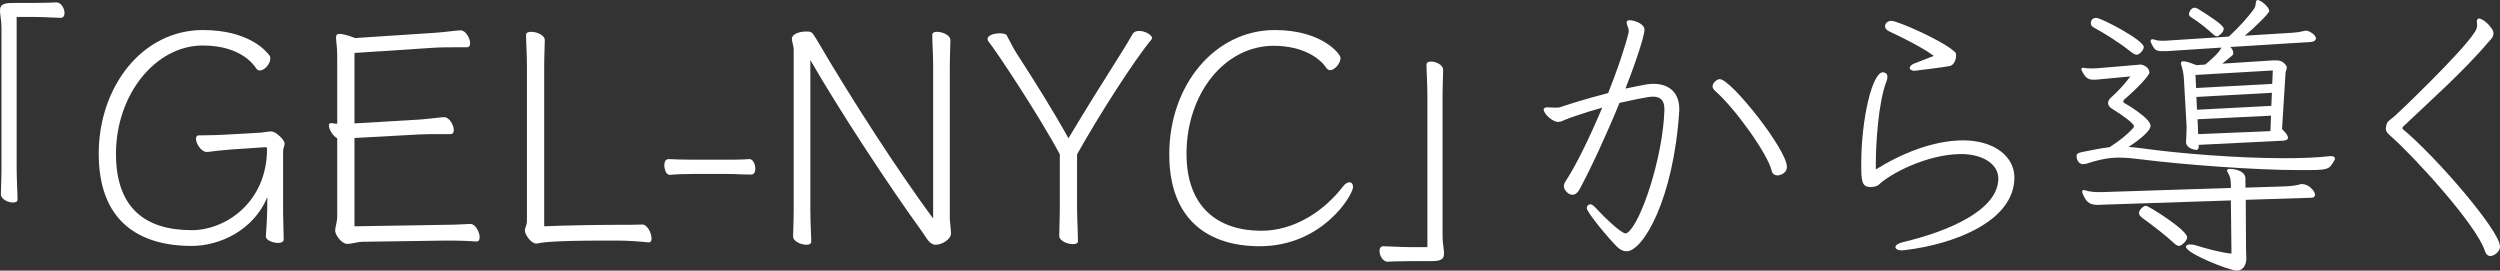 <?xml version="1.0" encoding="UTF-8"?>
<svg id="Layer_2" xmlns="http://www.w3.org/2000/svg" viewBox="0 0 504.42 54.6">
  <rect x="0" y="0" width="504.42" height="54.6" fill="#333333" stroke="none"/>
  <defs>
    <style>
      .cls-1 {
        fill: #fff;
      }
    </style>
  </defs>
  <g id="Layer_1-2" data-name="Layer_1">
    <g>
      <path class="cls-1" d="M.3,5.64c0-1.5-.3-2.7-.3-3.48C0,1.08.48.6,2.46.6s7.68,0,8.88-.12h.06c.96,0,1.62,1.26,1.62,2.16,0,.54-.24.96-.78.96-.96,0-3.24-.18-5.22-.18h-3.66v30.48c0,2.46.18,4.98.18,6.36,0,.42-.42.6-.9.6-1.02,0-2.46-.66-2.46-1.68,0-.96.12-3.24.12-5.34V5.64Z"/>
      <path class="cls-1" d="M53.64,47.7c.12-1.8.3-3.9.3-7.92-2.82,6.78-9.72,9.84-15.24,9.84-10.74,0-18.78-5.04-18.78-18.6S28.74,6.06,40.92,6.06c9.3,0,12.78,4.26,13.38,5.04.18.18.24.42.24.72,0,1.02-1.14,2.4-2.1,2.4-.3,0-.6-.12-.84-.54-.18-.24-2.7-4.5-10.68-4.5-9.6,0-17.52,9.96-17.52,21.84,0,11.16,6.12,15.42,15.3,15.42,6.72,0,15.18-5.52,15.18-16.44,0-.18-.06-.3-.36-.3l-7.14.48c-1.38.12-3.24.3-4.5.48h-.18c-1.08,0-2.16-1.68-2.16-2.64,0-.42.18-.72.66-.72h.84c1.32,0,3.18-.06,4.2-.12l7.44-.42c.66-.06,1.38-.24,2.1-.24.78,0,2.64,1.62,2.64,2.46,0,.54-.3.78-.3,1.62v12.3c0,.96.12,4.26.12,5.4,0,.54-.54.72-1.14.72-1.08,0-2.46-.6-2.46-1.26v-.06Z"/>
      <path class="cls-1" d="M96.12,48.72c-.66-.06-3.12-.18-5.22-.18h-.96l-16.68.24c-1.26,0-2.04.42-3.24.42-1.08,0-2.4-1.8-2.4-2.7,0-.54.42-1.86.42-2.82v-15.78c-.9-.48-1.68-1.8-1.68-2.58,0-.3.12-.48.42-.48h.12c.36.06.72.12,1.14.12v-12.48c0-1.26,0-2.46-.12-3.42-.06-.66-.12-1.08-.12-1.38,0-.66.18-.84.72-.84,1.08,0,3.12.84,3.12.84l16.32-1.08c1.8-.12,4.26-.48,4.98-.48,1.02,0,1.92,1.62,1.92,2.58,0,.48-.18.84-.66.84h-2.52c-1.2,0-2.52,0-3.66.06l-16.5,1.08v14.22l13.14-.78c1.8-.12,4.26-.48,4.98-.48,1.02,0,1.92,1.62,1.92,2.58,0,.48-.18.84-.66.84h-2.52c-1.2,0-2.52,0-3.66.06l-13.2.72v17.82l18.36-.3c1.74,0,3.78-.12,4.98-.18h.06c1.02,0,1.86,1.68,1.86,2.7,0,.48-.18.84-.6.84h-.06Z"/>
      <path class="cls-1" d="M130.8,48.9c-1.08-.12-3.96-.36-6.18-.36h-2.46c-11.16,0-13.02.42-13.8.6h-.18c-1.02,0-2.28-1.8-2.28-2.64,0-.54.42-1.02.42-1.98V13.38c0-2.46-.18-4.98-.18-6.36,0-.42.42-.6,1.02-.6,1.14,0,2.76.66,2.76,1.68,0,.96-.12,3.24-.12,5.34v32.22c3.66-.18,11.28-.3,14.76-.3,1.86,0,3.9,0,4.98-.06h.06c1.02,0,1.86,1.74,1.86,2.82,0,.42-.12.78-.54.78h-.12Z"/>
      <path class="cls-1" d="M151.26,32.1c.66,0,1.14,1.08,1.14,1.92,0,.66-.24,1.2-.84,1.2-1.86,0-3.12-.12-4.68-.12h-7.2c-1.44,0-3.48.06-4.44.18h-.12c-.66,0-1.08-1.02-1.08-1.92,0-.72.24-1.26.9-1.26,1.2.06,2.88.12,4.8.12h7.2c1.32,0,2.58,0,4.26-.12h.06Z"/>
      <path class="cls-1" d="M188.28,13.38c0-2.46-.18-4.98-.18-6.36,0-.42.42-.6.96-.6,1.08,0,2.7.66,2.7,1.68,0,.96-.12,3.24-.12,5.34v30.54c0,.72.24,2.4.24,3.12,0,1.14-1.74,2.28-3.12,2.28-1.2,0-1.86-1.44-2.46-2.28-7.08-9.78-16.8-24.6-22.8-34.98v30.3c0,2.46.18,4.98.18,6.36,0,.42-.42.6-.96.6-1.08,0-2.7-.66-2.7-1.68,0-.96.12-3.24.12-5.34V9.96c0-.66-.36-1.56-.36-2.1,0-.12,0-.24.06-.36.3-.78,1.68-1.14,2.82-1.14,1.02,0,1.14,0,2.04,1.5,7.44,12.72,16.68,26.88,23.58,36.24V13.38Z"/>
      <path class="cls-1" d="M213.84,31.14c-4.38-8.16-12.96-21-14.28-22.62-.24-.24-.3-.48-.3-.66,0-.78,1.38-1.14,2.52-1.14.6,0,1.14.12,1.32.36.6,1.08,1.32,2.64,2.04,3.72,3.42,5.28,7.32,11.46,10.44,17.1,3.48-5.82,6.78-11.1,10.5-16.98,1.02-1.62,1.8-2.88,2.46-4.08.24-.42.72-.6,1.32-.6,1.14,0,2.58.78,2.58,1.44,0,.12-.06.18-.12.3-3.54,4.26-10.68,15.42-15,23.16v11.16c0,1.5.18,4.98.18,6.36,0,.42-.42.6-1.02.6-1.14,0-2.76-.66-2.76-1.68,0-.96.12-3.9.12-5.34v-11.1Z"/>
      <path class="cls-1" d="M254.16,49.68c-10.44,0-18.24-5.4-18.24-18.54,0-14.04,9.24-25.08,21.3-25.08,9.54,0,13.26,4.86,13.26,5.64,0,1.02-1.14,2.46-2.1,2.46-.3,0-.6-.18-.84-.54-1.08-1.68-4.44-4.38-10.56-4.38-9.84,0-17.58,9.6-17.58,21.78,0,10.86,6.42,15.54,15.12,15.54,6.6,0,12.66-3.96,16.5-9,.42-.54.9-.78,1.26-.78.42,0,.72.36.72.96,0,1.56-6.12,11.94-18.84,11.94Z"/>
      <path class="cls-1" d="M288,19.38c0-2.46-.18-4.98-.18-6.36,0-.42.42-.6.9-.6,1.02,0,2.46.66,2.46,1.68,0,.96-.12,3.24-.12,5.34v28.2c0,1.5.3,2.7.3,3.48,0,1.08-.48,1.56-2.46,1.56s-7.68,0-8.88.12h-.06c-.96,0-1.62-1.26-1.62-2.16,0-.54.24-.96.78-.96.96,0,3.24.18,5.22.18h3.66v-30.48Z"/>
      <path class="cls-1" d="M338.82,22.38c-1.14,17.82-7.32,28.32-10.62,28.32-.66,0-1.32-.3-1.92-.9-1.56-1.5-6.12-6.96-6.12-7.8,0-.42.3-.78.72-.78.24,0,.54.18.84.48,2.22,2.4,5.4,5.4,6.3,5.4.12,0,.18-.06.3-.12,2.76-1.8,7.2-15.3,7.5-24.66v-.24c0-1.68-.6-2.58-2.34-2.58-1.08,0-5.1.9-6.72,1.26-2.7,6.6-5.88,13.44-8.1,17.52-.42.72-.9,1.02-1.38,1.02-.3,0-.6-.12-.9-.3-.54-.48-.84-.9-.84-1.44,0-.3.12-.66.36-1.02,2.16-3.24,4.92-9,7.38-14.82-3.84,1.08-6.84,2.16-7.38,2.4s-1.02.48-1.5.48c-1.2,0-2.94-1.68-2.94-2.52,0-.06,0-.12.06-.18.12-.18.36-.24.72-.24.42,0,1.02.06,1.56.06.3,0,.6,0,.9-.06.96-.36,5.1-1.68,9.78-2.88,1.86-4.74,3.42-9.24,4.14-12.3v-.24c0-.66-.42-1.26-.42-1.68,0-.06,0-.18.06-.24.12-.18.3-.24.54-.24.9,0,2.88.66,3,1.8v.18c0,.66-.84,4.14-3.84,11.82,4.62-.96,4.68-.96,5.7-.96,3.12,0,5.16,1.8,5.16,5.04v.42ZM358.68,35.4c-.54,0-1.08-.3-1.2-.9-.78-3.42-7.38-12.6-11.34-16.08-.42-.36-.6-.72-.6-1.02,0-.72.96-1.44,1.44-1.44,2.28,0,13.56,14.22,13.56,17.7,0,1.5-1.74,1.74-1.86,1.74Z"/>
      <path class="cls-1" d="M395.52,31.08c-6.9.12-14.1,3.96-16.44,6.18-.3.3-.96.48-1.62.48-1.86,0-1.92-1.26-1.92-4.68,0-9.06,2.22-18.48,4.38-18.48.12,0,.3.06.42.12.36.12.48.42.48.78,0,.3-.06.6-.18.9-1.68,4.26-2.16,12.84-2.16,16.62v1.2c5.04-3.18,11.58-5.88,17.64-5.88s10.32,3.12,10.32,7.5c0,8.76-12,13.44-22.08,14.64-.24,0-.42.06-.6.06-.84,0-1.32-.3-1.32-.66s.54-.78,1.56-1.02c8.88-2.1,19.2-6.36,19.2-12.84,0-2.94-3.24-4.92-7.5-4.92h-.18ZM390.18,11.28c-2.28-1.68-5.88-3.48-9.06-4.98-.54-.24-.78-.66-.78-1.02,0-.54.54-1.08,1.26-1.08,1.32,0,10.8,4.2,12.9,6.36.12.12.18.36.18.66,0,.78-.42,1.92-1.26,2.1-1.62.3-4.74.66-6.6.9-.18,0-.3.06-.48.06-.66,0-1.02-.24-1.02-.6,0-.24.3-.6.84-.84l4.02-1.56Z"/>
      <path class="cls-1" d="M470.4,31.5c.48,0,.72.24.72.48,0,.18-.06.3-.18.48-1.08,1.86-1.14,1.86-6.84,1.86-9.12,0-23.46-1.08-32.04-2.16-1.56-.18-2.94-.36-4.44-.36-1.86,0-3.84.3-6.54,1.2-.3.06-.54.12-.78.12-.54,0-.96-.3-1.2-.96-.06-.24-.12-.48-.12-.66,0-.48.3-.66,1.2-.84,2.16-.42,3.84-.78,5.46-.96,2.22-1.44,3.6-2.58,4.8-3.9.06-.12.12-.24.12-.36,0-.48-1.98-1.98-4.38-3.48-.54-.3-.84-.72-.84-1.2,0-.36.24-.78.66-1.14,1.08-.96,2.76-2.7,3.84-4.2l-6.36.6c-.42.06-.78.06-1.08.06-1.08,0-1.68-.36-2.4-1.92-.06-.06-.06-.12-.06-.18,0-.18.12-.3.36-.3h.18c.54.12,1.02.12,1.5.12.54,0,1.02,0,1.56-.06l7.74-.66c.18,0,.42-.06.66-.06s1.74.42,1.74,1.62c0,.54-2.28,3.06-5.1,5.46-.12.12-.18.24-.18.36s.06.18.18.3c.54.3,5.34,3.12,5.34,4.62,0,1.02-2.22,2.82-4.44,4.26.9.06,1.8.18,2.82.3,7.32,1.02,19.08,1.98,28.56,1.98,3.54,0,6.72-.12,9.3-.42h.24ZM453.12,40.32l.06,10.08c0,.66.06,1.26.06,1.8,0,.84-.42,2.4-1.92,2.4s-10.26-3.48-10.26-4.8c0-.3.3-.48.84-.48.3,0,.78.06,1.32.24,1.98.6,4.5,1.32,7.02,1.62l-.12-10.74-25.32.84c-.54,0-1.02.06-1.44.06-1.32,0-2.4-.18-3.18-2.4-.06-.12-.06-.24-.06-.3,0-.18.12-.3.3-.3.12,0,.18.06.3.06.96.3,1.86.36,2.76.36h.66l25.98-.84v-.6c0-1.02-.12-1.74-.66-2.58-.06-.12-.12-.24-.12-.3,0-.24.24-.36.6-.36.6,0,3.12.24,3.12,1.98v1.8l7.62-.24c1.5-.06,2.64-.18,3.36-.42.18-.06.3-.06.48-.06,1.26,0,2.58,1.38,2.58,2.16,0,.36-.3.6-.78.6l-13.2.42ZM431.1,11.04c-.36,0-.66-.24-1.02-.48-2.46-1.98-5.46-3.84-7.68-5.04-.3-.18-.54-.48-.54-.78,0-1.02.78-1.14,1.08-1.14,1.02,0,9.6,4.5,9.6,5.88,0,.24-.12.54-.36.84-.36.48-.72.72-1.08.72ZM438.66,49.08c-1.8-1.68-4.32-3.6-6.48-5.16-.36-.3-.6-.6-.6-.96,0-.66.96-1.44,1.38-1.44.6,0,8.34,4.92,8.34,6.36,0,.72-1.2,1.74-1.62,1.74-.36,0-.66-.24-1.02-.54ZM443.64,29.22v.24c0,.48-.12.78-.54.78-.36,0-2.04-.36-2.04-1.62.06-.9.12-1.86.12-2.64v-.54l-.54-9.54c-.06-.96-.24-1.92-.48-2.58-.06-.24-.12-.42-.12-.54,0-.24.12-.42.48-.42.48,0,1.26.24,2.64.78l1.8-.12c1.62-1.32,2.94-2.64,3.24-3.42l-11.1.72h-.78c-1.32,0-1.68-.24-2.4-1.92v-.12c0-.18.12-.36.36-.36h.18c.66.24,1.14.3,1.8.3h.54l12.9-.84c1.98-1.8,3.84-3.9,4.86-5.28.42-.54.54-.84.6-1.62.06-.3.18-.48.36-.48.6,0,2.34,1.38,2.34,2.22,0,.48-3.06,3.42-4.92,4.98l9.66-.6c.84-.06,1.62-.18,2.04-.3.24-.06.48-.12.66-.12.6,0,1.98.84,1.98,1.56,0,.36-.36.66-.96.72l-16.32,1.02c.42.36.6.84.6,1.2,0,.24-.06.42-.18.48-.6.54-1.32,1.08-2.04,1.68l10.26-.66h.6c.54,0,.9.06,1.38.36.6.48.78.78.78,1.14,0,.3-.18.6-.24.9l-.72,11.46c.9.84,1.2,1.38,1.2,1.74,0,.42-.42.54-.9.6l-17.1.84ZM446.46,6.84c-1.2-1.08-2.58-2.22-4.44-3.42-.24-.18-.36-.36-.36-.54,0-.24.12-.54.3-.84.3-.36.54-.48.84-.48.24,0,.48.12.72.24,2.76,1.74,5.16,3.3,5.16,4.02s-1.08,1.5-1.32,1.5c-.3,0-.6-.18-.9-.48ZM458.58,14.22l-15.6.9.12,2.64,15.36-.84.12-2.7ZM458.4,18.72l-15.24.84.12,2.58,15-.78.12-2.64ZM458.22,23.34l-14.82.72.12,3,14.58-.6.12-3.12Z"/>
      <path class="cls-1" d="M481.38,25.92c.18-1.44.3-1.26,1.74-2.46.66-.54,13.8-13.08,16.2-16.98.42-.6.48-1.08.48-1.44,0-.3-.06-.54-.06-.78,0-.36.3-.54.42-.54.48,0,1.62.72,2.4,1.8.42.48.54.9.54,1.26,0,.66-.48,1.14-.84,1.5-5.1,6.06-12.12,12.24-17.4,17.28-.12.12-.12.18-.12.3,0,.06,0,.12.06.18,6.72,5.58,19.62,20.52,19.62,23.7,0,1.2-1.38,1.92-1.92,1.92-.48,0-.9-.3-1.14-1.08-1.86-5.46-14.4-19.08-18.9-23.04-.48-.42-1.08-.9-1.08-1.56v-.06Z"/>
    </g>
  </g>
</svg>
